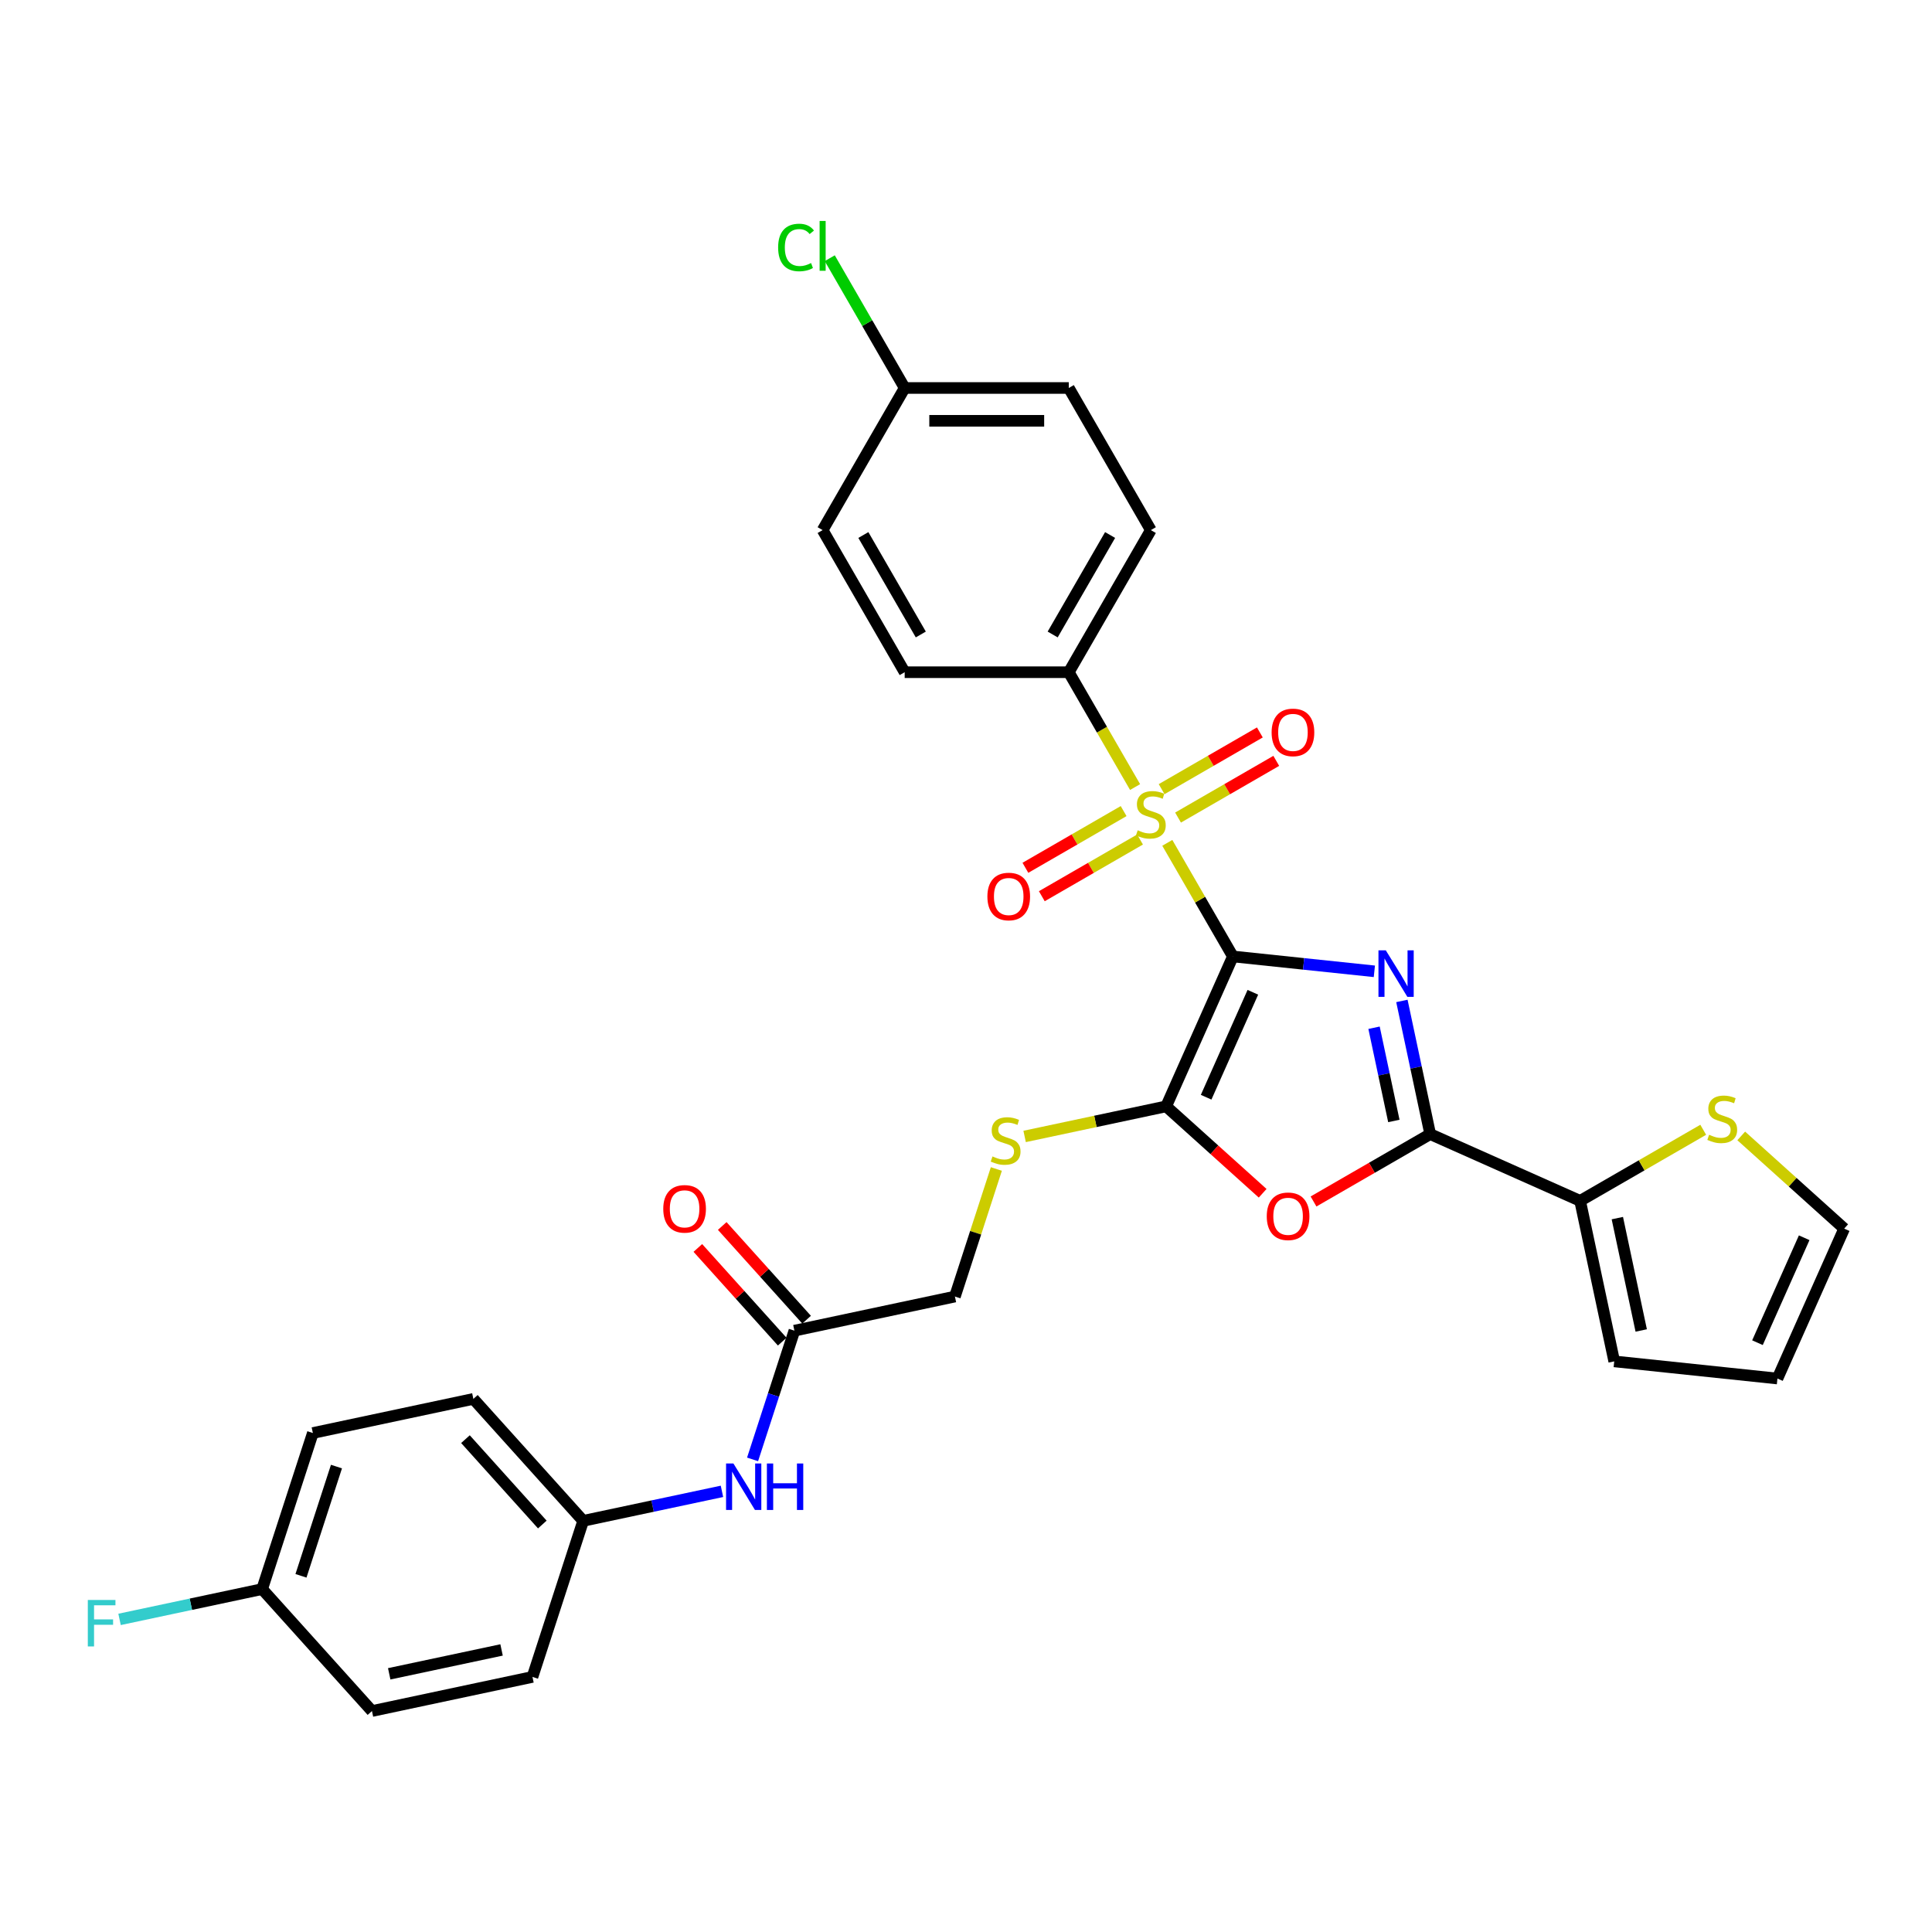 <?xml version='1.0' encoding='iso-8859-1'?>
<svg version='1.1' baseProfile='full'
              xmlns='http://www.w3.org/2000/svg'
                      xmlns:rdkit='http://www.rdkit.org/xml'
                      xmlns:xlink='http://www.w3.org/1999/xlink'
                  xml:space='preserve'
width='1000px' height='1000px' viewBox='0 0 1000 1000'>
<!-- END OF HEADER -->
<rect style='opacity:1.0;fill:#FFFFFF;stroke:none' width='1000' height='1000' x='0' y='0'> </rect>
<path class='bond-0' d='M 638.139,495.055 L 674.752,498.903' style='fill:none;fill-rule:evenodd;stroke:#000000;stroke-width:6px;stroke-linecap:butt;stroke-linejoin:miter;stroke-opacity:1' />
<path class='bond-0' d='M 674.752,498.903 L 711.366,502.752' style='fill:none;fill-rule:evenodd;stroke:#0000FF;stroke-width:6px;stroke-linecap:butt;stroke-linejoin:miter;stroke-opacity:1' />
<path class='bond-1' d='M 638.139,495.055 L 621.166,465.657' style='fill:none;fill-rule:evenodd;stroke:#000000;stroke-width:6px;stroke-linecap:butt;stroke-linejoin:miter;stroke-opacity:1' />
<path class='bond-1' d='M 621.166,465.657 L 604.193,436.259' style='fill:none;fill-rule:evenodd;stroke:#CCCC00;stroke-width:6px;stroke-linecap:butt;stroke-linejoin:miter;stroke-opacity:1' />
<path class='bond-2' d='M 638.139,495.055 L 603.592,572.65' style='fill:none;fill-rule:evenodd;stroke:#000000;stroke-width:6px;stroke-linecap:butt;stroke-linejoin:miter;stroke-opacity:1' />
<path class='bond-2' d='M 648.476,513.604 L 624.293,567.92' style='fill:none;fill-rule:evenodd;stroke:#000000;stroke-width:6px;stroke-linecap:butt;stroke-linejoin:miter;stroke-opacity:1' />
<path class='bond-3' d='M 725.619,518.084 L 732.945,552.55' style='fill:none;fill-rule:evenodd;stroke:#0000FF;stroke-width:6px;stroke-linecap:butt;stroke-linejoin:miter;stroke-opacity:1' />
<path class='bond-3' d='M 732.945,552.55 L 740.271,587.015' style='fill:none;fill-rule:evenodd;stroke:#000000;stroke-width:6px;stroke-linecap:butt;stroke-linejoin:miter;stroke-opacity:1' />
<path class='bond-3' d='M 711.201,531.956 L 716.329,556.082' style='fill:none;fill-rule:evenodd;stroke:#0000FF;stroke-width:6px;stroke-linecap:butt;stroke-linejoin:miter;stroke-opacity:1' />
<path class='bond-3' d='M 716.329,556.082 L 721.457,580.208' style='fill:none;fill-rule:evenodd;stroke:#000000;stroke-width:6px;stroke-linecap:butt;stroke-linejoin:miter;stroke-opacity:1' />
<path class='bond-6' d='M 587.52,407.38 L 570.36,377.659' style='fill:none;fill-rule:evenodd;stroke:#CCCC00;stroke-width:6px;stroke-linecap:butt;stroke-linejoin:miter;stroke-opacity:1' />
<path class='bond-6' d='M 570.36,377.659 L 553.201,347.938' style='fill:none;fill-rule:evenodd;stroke:#000000;stroke-width:6px;stroke-linecap:butt;stroke-linejoin:miter;stroke-opacity:1' />
<path class='bond-9' d='M 581.587,419.82 L 556.167,434.496' style='fill:none;fill-rule:evenodd;stroke:#CCCC00;stroke-width:6px;stroke-linecap:butt;stroke-linejoin:miter;stroke-opacity:1' />
<path class='bond-9' d='M 556.167,434.496 L 530.746,449.173' style='fill:none;fill-rule:evenodd;stroke:#FF0000;stroke-width:6px;stroke-linecap:butt;stroke-linejoin:miter;stroke-opacity:1' />
<path class='bond-9' d='M 590.081,434.531 L 564.661,449.208' style='fill:none;fill-rule:evenodd;stroke:#CCCC00;stroke-width:6px;stroke-linecap:butt;stroke-linejoin:miter;stroke-opacity:1' />
<path class='bond-9' d='M 564.661,449.208 L 539.24,463.884' style='fill:none;fill-rule:evenodd;stroke:#FF0000;stroke-width:6px;stroke-linecap:butt;stroke-linejoin:miter;stroke-opacity:1' />
<path class='bond-10' d='M 609.753,423.174 L 635.173,408.497' style='fill:none;fill-rule:evenodd;stroke:#CCCC00;stroke-width:6px;stroke-linecap:butt;stroke-linejoin:miter;stroke-opacity:1' />
<path class='bond-10' d='M 635.173,408.497 L 660.594,393.821' style='fill:none;fill-rule:evenodd;stroke:#FF0000;stroke-width:6px;stroke-linecap:butt;stroke-linejoin:miter;stroke-opacity:1' />
<path class='bond-10' d='M 601.259,408.462 L 626.68,393.786' style='fill:none;fill-rule:evenodd;stroke:#CCCC00;stroke-width:6px;stroke-linecap:butt;stroke-linejoin:miter;stroke-opacity:1' />
<path class='bond-10' d='M 626.68,393.786 L 652.1,379.109' style='fill:none;fill-rule:evenodd;stroke:#FF0000;stroke-width:6px;stroke-linecap:butt;stroke-linejoin:miter;stroke-opacity:1' />
<path class='bond-4' d='M 603.592,572.65 L 628.57,595.14' style='fill:none;fill-rule:evenodd;stroke:#000000;stroke-width:6px;stroke-linecap:butt;stroke-linejoin:miter;stroke-opacity:1' />
<path class='bond-4' d='M 628.57,595.14 L 653.547,617.63' style='fill:none;fill-rule:evenodd;stroke:#FF0000;stroke-width:6px;stroke-linecap:butt;stroke-linejoin:miter;stroke-opacity:1' />
<path class='bond-7' d='M 603.592,572.65 L 566.969,580.434' style='fill:none;fill-rule:evenodd;stroke:#000000;stroke-width:6px;stroke-linecap:butt;stroke-linejoin:miter;stroke-opacity:1' />
<path class='bond-7' d='M 566.969,580.434 L 530.346,588.219' style='fill:none;fill-rule:evenodd;stroke:#CCCC00;stroke-width:6px;stroke-linecap:butt;stroke-linejoin:miter;stroke-opacity:1' />
<path class='bond-5' d='M 740.271,587.015 L 817.866,621.563' style='fill:none;fill-rule:evenodd;stroke:#000000;stroke-width:6px;stroke-linecap:butt;stroke-linejoin:miter;stroke-opacity:1' />
<path class='bond-31' d='M 740.271,587.015 L 710.075,604.449' style='fill:none;fill-rule:evenodd;stroke:#000000;stroke-width:6px;stroke-linecap:butt;stroke-linejoin:miter;stroke-opacity:1' />
<path class='bond-31' d='M 710.075,604.449 L 679.878,621.883' style='fill:none;fill-rule:evenodd;stroke:#FF0000;stroke-width:6px;stroke-linecap:butt;stroke-linejoin:miter;stroke-opacity:1' />
<path class='bond-8' d='M 817.866,621.563 L 849.727,603.168' style='fill:none;fill-rule:evenodd;stroke:#000000;stroke-width:6px;stroke-linecap:butt;stroke-linejoin:miter;stroke-opacity:1' />
<path class='bond-8' d='M 849.727,603.168 L 881.588,584.772' style='fill:none;fill-rule:evenodd;stroke:#CCCC00;stroke-width:6px;stroke-linecap:butt;stroke-linejoin:miter;stroke-opacity:1' />
<path class='bond-13' d='M 817.866,621.563 L 835.525,704.645' style='fill:none;fill-rule:evenodd;stroke:#000000;stroke-width:6px;stroke-linecap:butt;stroke-linejoin:miter;stroke-opacity:1' />
<path class='bond-13' d='M 837.131,630.493 L 849.493,688.65' style='fill:none;fill-rule:evenodd;stroke:#000000;stroke-width:6px;stroke-linecap:butt;stroke-linejoin:miter;stroke-opacity:1' />
<path class='bond-17' d='M 553.201,347.938 L 595.67,274.38' style='fill:none;fill-rule:evenodd;stroke:#000000;stroke-width:6px;stroke-linecap:butt;stroke-linejoin:miter;stroke-opacity:1' />
<path class='bond-17' d='M 544.86,328.411 L 574.588,276.92' style='fill:none;fill-rule:evenodd;stroke:#000000;stroke-width:6px;stroke-linecap:butt;stroke-linejoin:miter;stroke-opacity:1' />
<path class='bond-18' d='M 553.201,347.938 L 468.263,347.938' style='fill:none;fill-rule:evenodd;stroke:#000000;stroke-width:6px;stroke-linecap:butt;stroke-linejoin:miter;stroke-opacity:1' />
<path class='bond-19' d='M 515.713,605.072 L 504.988,638.081' style='fill:none;fill-rule:evenodd;stroke:#CCCC00;stroke-width:6px;stroke-linecap:butt;stroke-linejoin:miter;stroke-opacity:1' />
<path class='bond-19' d='M 504.988,638.081 L 494.263,671.09' style='fill:none;fill-rule:evenodd;stroke:#000000;stroke-width:6px;stroke-linecap:butt;stroke-linejoin:miter;stroke-opacity:1' />
<path class='bond-14' d='M 901.26,587.95 L 927.903,611.939' style='fill:none;fill-rule:evenodd;stroke:#CCCC00;stroke-width:6px;stroke-linecap:butt;stroke-linejoin:miter;stroke-opacity:1' />
<path class='bond-14' d='M 927.903,611.939 L 954.545,635.928' style='fill:none;fill-rule:evenodd;stroke:#000000;stroke-width:6px;stroke-linecap:butt;stroke-linejoin:miter;stroke-opacity:1' />
<path class='bond-11' d='M 411.181,688.75 L 494.263,671.09' style='fill:none;fill-rule:evenodd;stroke:#000000;stroke-width:6px;stroke-linecap:butt;stroke-linejoin:miter;stroke-opacity:1' />
<path class='bond-12' d='M 411.181,688.75 L 400.356,722.065' style='fill:none;fill-rule:evenodd;stroke:#000000;stroke-width:6px;stroke-linecap:butt;stroke-linejoin:miter;stroke-opacity:1' />
<path class='bond-12' d='M 400.356,722.065 L 389.531,755.38' style='fill:none;fill-rule:evenodd;stroke:#0000FF;stroke-width:6px;stroke-linecap:butt;stroke-linejoin:miter;stroke-opacity:1' />
<path class='bond-16' d='M 417.493,683.066 L 395.658,658.816' style='fill:none;fill-rule:evenodd;stroke:#000000;stroke-width:6px;stroke-linecap:butt;stroke-linejoin:miter;stroke-opacity:1' />
<path class='bond-16' d='M 395.658,658.816 L 373.824,634.567' style='fill:none;fill-rule:evenodd;stroke:#FF0000;stroke-width:6px;stroke-linecap:butt;stroke-linejoin:miter;stroke-opacity:1' />
<path class='bond-16' d='M 404.869,694.433 L 383.034,670.183' style='fill:none;fill-rule:evenodd;stroke:#000000;stroke-width:6px;stroke-linecap:butt;stroke-linejoin:miter;stroke-opacity:1' />
<path class='bond-16' d='M 383.034,670.183 L 361.2,645.934' style='fill:none;fill-rule:evenodd;stroke:#FF0000;stroke-width:6px;stroke-linecap:butt;stroke-linejoin:miter;stroke-opacity:1' />
<path class='bond-20' d='M 373.688,771.921 L 337.77,779.555' style='fill:none;fill-rule:evenodd;stroke:#0000FF;stroke-width:6px;stroke-linecap:butt;stroke-linejoin:miter;stroke-opacity:1' />
<path class='bond-20' d='M 337.77,779.555 L 301.852,787.19' style='fill:none;fill-rule:evenodd;stroke:#000000;stroke-width:6px;stroke-linecap:butt;stroke-linejoin:miter;stroke-opacity:1' />
<path class='bond-15' d='M 835.525,704.645 L 919.998,713.523' style='fill:none;fill-rule:evenodd;stroke:#000000;stroke-width:6px;stroke-linecap:butt;stroke-linejoin:miter;stroke-opacity:1' />
<path class='bond-33' d='M 954.545,635.928 L 919.998,713.523' style='fill:none;fill-rule:evenodd;stroke:#000000;stroke-width:6px;stroke-linecap:butt;stroke-linejoin:miter;stroke-opacity:1' />
<path class='bond-33' d='M 933.844,640.658 L 909.661,694.974' style='fill:none;fill-rule:evenodd;stroke:#000000;stroke-width:6px;stroke-linecap:butt;stroke-linejoin:miter;stroke-opacity:1' />
<path class='bond-24' d='M 595.67,274.38 L 553.201,200.822' style='fill:none;fill-rule:evenodd;stroke:#000000;stroke-width:6px;stroke-linecap:butt;stroke-linejoin:miter;stroke-opacity:1' />
<path class='bond-23' d='M 468.263,347.938 L 425.794,274.38' style='fill:none;fill-rule:evenodd;stroke:#000000;stroke-width:6px;stroke-linecap:butt;stroke-linejoin:miter;stroke-opacity:1' />
<path class='bond-23' d='M 476.605,328.411 L 446.876,276.92' style='fill:none;fill-rule:evenodd;stroke:#000000;stroke-width:6px;stroke-linecap:butt;stroke-linejoin:miter;stroke-opacity:1' />
<path class='bond-27' d='M 301.852,787.19 L 275.604,867.971' style='fill:none;fill-rule:evenodd;stroke:#000000;stroke-width:6px;stroke-linecap:butt;stroke-linejoin:miter;stroke-opacity:1' />
<path class='bond-28' d='M 301.852,787.19 L 245.017,724.069' style='fill:none;fill-rule:evenodd;stroke:#000000;stroke-width:6px;stroke-linecap:butt;stroke-linejoin:miter;stroke-opacity:1' />
<path class='bond-28' d='M 280.702,789.089 L 240.918,744.904' style='fill:none;fill-rule:evenodd;stroke:#000000;stroke-width:6px;stroke-linecap:butt;stroke-linejoin:miter;stroke-opacity:1' />
<path class='bond-21' d='M 468.263,200.822 L 425.794,274.38' style='fill:none;fill-rule:evenodd;stroke:#000000;stroke-width:6px;stroke-linecap:butt;stroke-linejoin:miter;stroke-opacity:1' />
<path class='bond-26' d='M 468.263,200.822 L 448.872,167.235' style='fill:none;fill-rule:evenodd;stroke:#000000;stroke-width:6px;stroke-linecap:butt;stroke-linejoin:miter;stroke-opacity:1' />
<path class='bond-26' d='M 448.872,167.235 L 429.481,133.648' style='fill:none;fill-rule:evenodd;stroke:#00CC00;stroke-width:6px;stroke-linecap:butt;stroke-linejoin:miter;stroke-opacity:1' />
<path class='bond-32' d='M 468.263,200.822 L 553.201,200.822' style='fill:none;fill-rule:evenodd;stroke:#000000;stroke-width:6px;stroke-linecap:butt;stroke-linejoin:miter;stroke-opacity:1' />
<path class='bond-32' d='M 481.004,217.809 L 540.46,217.809' style='fill:none;fill-rule:evenodd;stroke:#000000;stroke-width:6px;stroke-linecap:butt;stroke-linejoin:miter;stroke-opacity:1' />
<path class='bond-22' d='M 135.688,822.509 L 161.935,741.728' style='fill:none;fill-rule:evenodd;stroke:#000000;stroke-width:6px;stroke-linecap:butt;stroke-linejoin:miter;stroke-opacity:1' />
<path class='bond-22' d='M 155.781,815.642 L 174.154,759.095' style='fill:none;fill-rule:evenodd;stroke:#000000;stroke-width:6px;stroke-linecap:butt;stroke-linejoin:miter;stroke-opacity:1' />
<path class='bond-25' d='M 135.688,822.509 L 98.785,830.353' style='fill:none;fill-rule:evenodd;stroke:#000000;stroke-width:6px;stroke-linecap:butt;stroke-linejoin:miter;stroke-opacity:1' />
<path class='bond-25' d='M 98.785,830.353 L 61.882,838.197' style='fill:none;fill-rule:evenodd;stroke:#33CCCC;stroke-width:6px;stroke-linecap:butt;stroke-linejoin:miter;stroke-opacity:1' />
<path class='bond-34' d='M 135.688,822.509 L 192.523,885.63' style='fill:none;fill-rule:evenodd;stroke:#000000;stroke-width:6px;stroke-linecap:butt;stroke-linejoin:miter;stroke-opacity:1' />
<path class='bond-30' d='M 275.604,867.971 L 192.523,885.63' style='fill:none;fill-rule:evenodd;stroke:#000000;stroke-width:6px;stroke-linecap:butt;stroke-linejoin:miter;stroke-opacity:1' />
<path class='bond-30' d='M 259.61,854.003 L 201.453,866.365' style='fill:none;fill-rule:evenodd;stroke:#000000;stroke-width:6px;stroke-linecap:butt;stroke-linejoin:miter;stroke-opacity:1' />
<path class='bond-29' d='M 245.017,724.069 L 161.935,741.728' style='fill:none;fill-rule:evenodd;stroke:#000000;stroke-width:6px;stroke-linecap:butt;stroke-linejoin:miter;stroke-opacity:1' />
<path  class='atom-1' d='M 717.295 491.906
L 725.177 504.647
Q 725.958 505.904, 727.215 508.18
Q 728.472 510.457, 728.54 510.593
L 728.54 491.906
L 731.734 491.906
L 731.734 515.961
L 728.438 515.961
L 719.979 502.031
Q 718.993 500.4, 717.94 498.532
Q 716.921 496.663, 716.615 496.085
L 716.615 515.961
L 713.489 515.961
L 713.489 491.906
L 717.295 491.906
' fill='#0000FF'/>
<path  class='atom-2' d='M 588.875 429.753
Q 589.147 429.855, 590.268 430.33
Q 591.389 430.806, 592.612 431.112
Q 593.869 431.384, 595.093 431.384
Q 597.369 431.384, 598.694 430.296
Q 600.019 429.175, 600.019 427.239
Q 600.019 425.914, 599.339 425.098
Q 598.694 424.283, 597.675 423.841
Q 596.655 423.399, 594.957 422.89
Q 592.816 422.244, 591.525 421.633
Q 590.268 421.021, 589.351 419.73
Q 588.467 418.439, 588.467 416.265
Q 588.467 413.241, 590.506 411.372
Q 592.578 409.504, 596.655 409.504
Q 599.441 409.504, 602.601 410.829
L 601.82 413.445
Q 598.932 412.256, 596.757 412.256
Q 594.413 412.256, 593.122 413.241
Q 591.831 414.192, 591.865 415.857
Q 591.865 417.148, 592.51 417.929
Q 593.19 418.711, 594.141 419.152
Q 595.127 419.594, 596.757 420.104
Q 598.932 420.783, 600.223 421.463
Q 601.514 422.142, 602.431 423.535
Q 603.382 424.894, 603.382 427.239
Q 603.382 430.568, 601.14 432.369
Q 598.932 434.136, 595.228 434.136
Q 593.088 434.136, 591.457 433.66
Q 589.86 433.218, 587.958 432.437
L 588.875 429.753
' fill='#CCCC00'/>
<path  class='atom-5' d='M 655.671 629.552
Q 655.671 623.777, 658.525 620.549
Q 661.379 617.321, 666.713 617.321
Q 672.047 617.321, 674.901 620.549
Q 677.755 623.777, 677.755 629.552
Q 677.755 635.396, 674.867 638.726
Q 671.979 642.021, 666.713 642.021
Q 661.413 642.021, 658.525 638.726
Q 655.671 635.43, 655.671 629.552
M 666.713 639.303
Q 670.382 639.303, 672.353 636.857
Q 674.357 634.377, 674.357 629.552
Q 674.357 624.83, 672.353 622.451
Q 670.382 620.039, 666.713 620.039
Q 663.044 620.039, 661.039 622.417
Q 659.068 624.796, 659.068 629.552
Q 659.068 634.411, 661.039 636.857
Q 663.044 639.303, 666.713 639.303
' fill='#FF0000'/>
<path  class='atom-8' d='M 513.715 598.565
Q 513.987 598.667, 515.108 599.143
Q 516.229 599.619, 517.452 599.924
Q 518.709 600.196, 519.932 600.196
Q 522.209 600.196, 523.534 599.109
Q 524.859 597.988, 524.859 596.051
Q 524.859 594.726, 524.179 593.911
Q 523.534 593.095, 522.514 592.654
Q 521.495 592.212, 519.796 591.702
Q 517.656 591.057, 516.365 590.445
Q 515.108 589.834, 514.191 588.543
Q 513.307 587.252, 513.307 585.077
Q 513.307 582.053, 515.346 580.185
Q 517.418 578.316, 521.495 578.316
Q 524.281 578.316, 527.441 579.641
L 526.659 582.257
Q 523.772 581.068, 521.597 581.068
Q 519.253 581.068, 517.962 582.053
Q 516.671 583.005, 516.705 584.669
Q 516.705 585.961, 517.35 586.742
Q 518.03 587.523, 518.981 587.965
Q 519.966 588.407, 521.597 588.916
Q 523.772 589.596, 525.063 590.275
Q 526.354 590.955, 527.271 592.348
Q 528.222 593.707, 528.222 596.051
Q 528.222 599.381, 525.98 601.181
Q 523.772 602.948, 520.068 602.948
Q 517.928 602.948, 516.297 602.472
Q 514.7 602.031, 512.798 601.249
L 513.715 598.565
' fill='#CCCC00'/>
<path  class='atom-9' d='M 884.629 587.35
Q 884.901 587.452, 886.022 587.927
Q 887.143 588.403, 888.367 588.709
Q 889.624 588.981, 890.847 588.981
Q 893.123 588.981, 894.448 587.893
Q 895.773 586.772, 895.773 584.836
Q 895.773 583.511, 895.094 582.695
Q 894.448 581.88, 893.429 581.438
Q 892.41 580.996, 890.711 580.487
Q 888.57 579.841, 887.279 579.23
Q 886.022 578.618, 885.105 577.327
Q 884.222 576.036, 884.222 573.862
Q 884.222 570.838, 886.26 568.969
Q 888.333 567.101, 892.41 567.101
Q 895.196 567.101, 898.355 568.426
L 897.574 571.042
Q 894.686 569.853, 892.511 569.853
Q 890.167 569.853, 888.876 570.838
Q 887.585 571.789, 887.619 573.454
Q 887.619 574.745, 888.265 575.526
Q 888.944 576.308, 889.895 576.749
Q 890.881 577.191, 892.511 577.701
Q 894.686 578.38, 895.977 579.06
Q 897.268 579.739, 898.185 581.132
Q 899.137 582.491, 899.137 584.836
Q 899.137 588.165, 896.894 589.966
Q 894.686 591.733, 890.983 591.733
Q 888.842 591.733, 887.211 591.257
Q 885.615 590.815, 883.712 590.034
L 884.629 587.35
' fill='#CCCC00'/>
<path  class='atom-10' d='M 511.07 464.034
Q 511.07 458.258, 513.924 455.03
Q 516.778 451.803, 522.112 451.803
Q 527.446 451.803, 530.3 455.03
Q 533.154 458.258, 533.154 464.034
Q 533.154 469.877, 530.266 473.207
Q 527.378 476.503, 522.112 476.503
Q 516.812 476.503, 513.924 473.207
Q 511.07 469.911, 511.07 464.034
M 522.112 473.785
Q 525.781 473.785, 527.752 471.338
Q 529.756 468.858, 529.756 464.034
Q 529.756 459.311, 527.752 456.933
Q 525.781 454.521, 522.112 454.521
Q 518.442 454.521, 516.438 456.899
Q 514.467 459.277, 514.467 464.034
Q 514.467 468.892, 516.438 471.338
Q 518.442 473.785, 522.112 473.785
' fill='#FF0000'/>
<path  class='atom-11' d='M 658.187 379.096
Q 658.187 373.32, 661.04 370.092
Q 663.894 366.865, 669.228 366.865
Q 674.563 366.865, 677.417 370.092
Q 680.27 373.32, 680.27 379.096
Q 680.27 384.939, 677.383 388.269
Q 674.495 391.565, 669.228 391.565
Q 663.928 391.565, 661.04 388.269
Q 658.187 384.973, 658.187 379.096
M 669.228 388.847
Q 672.898 388.847, 674.868 386.4
Q 676.873 383.92, 676.873 379.096
Q 676.873 374.373, 674.868 371.995
Q 672.898 369.583, 669.228 369.583
Q 665.559 369.583, 663.555 371.961
Q 661.584 374.339, 661.584 379.096
Q 661.584 383.954, 663.555 386.4
Q 665.559 388.847, 669.228 388.847
' fill='#FF0000'/>
<path  class='atom-13' d='M 379.616 757.503
L 387.499 770.244
Q 388.28 771.501, 389.537 773.777
Q 390.794 776.054, 390.862 776.19
L 390.862 757.503
L 394.056 757.503
L 394.056 781.558
L 390.76 781.558
L 382.3 767.628
Q 381.315 765.997, 380.262 764.128
Q 379.243 762.26, 378.937 761.682
L 378.937 781.558
L 375.811 781.558
L 375.811 757.503
L 379.616 757.503
' fill='#0000FF'/>
<path  class='atom-13' d='M 396.944 757.503
L 400.205 757.503
L 400.205 767.73
L 412.504 767.73
L 412.504 757.503
L 415.766 757.503
L 415.766 781.558
L 412.504 781.558
L 412.504 770.448
L 400.205 770.448
L 400.205 781.558
L 396.944 781.558
L 396.944 757.503
' fill='#0000FF'/>
<path  class='atom-17' d='M 343.304 625.696
Q 343.304 619.921, 346.158 616.693
Q 349.012 613.465, 354.346 613.465
Q 359.68 613.465, 362.534 616.693
Q 365.388 619.921, 365.388 625.696
Q 365.388 631.54, 362.5 634.87
Q 359.612 638.165, 354.346 638.165
Q 349.046 638.165, 346.158 634.87
Q 343.304 631.574, 343.304 625.696
M 354.346 635.447
Q 358.016 635.447, 359.986 633.001
Q 361.991 630.521, 361.991 625.696
Q 361.991 620.974, 359.986 618.596
Q 358.016 616.183, 354.346 616.183
Q 350.677 616.183, 348.672 618.562
Q 346.702 620.94, 346.702 625.696
Q 346.702 630.555, 348.672 633.001
Q 350.677 635.447, 354.346 635.447
' fill='#FF0000'/>
<path  class='atom-26' d='M 45.455 828.142
L 59.758 828.142
L 59.758 830.894
L 48.682 830.894
L 48.682 838.198
L 58.535 838.198
L 58.535 840.984
L 48.682 840.984
L 48.682 852.196
L 45.455 852.196
L 45.455 828.142
' fill='#33CCCC'/>
<path  class='atom-27' d='M 402.759 128.096
Q 402.759 122.116, 405.545 118.99
Q 408.365 115.831, 413.699 115.831
Q 418.66 115.831, 421.31 119.33
L 419.067 121.165
Q 417.131 118.617, 413.699 118.617
Q 410.064 118.617, 408.127 121.063
Q 406.225 123.475, 406.225 128.096
Q 406.225 132.852, 408.195 135.298
Q 410.2 137.745, 414.073 137.745
Q 416.723 137.745, 419.815 136.148
L 420.766 138.696
Q 419.509 139.511, 417.606 139.987
Q 415.704 140.463, 413.597 140.463
Q 408.365 140.463, 405.545 137.269
Q 402.759 134.075, 402.759 128.096
' fill='#00CC00'/>
<path  class='atom-27' d='M 424.231 114.37
L 427.357 114.37
L 427.357 140.157
L 424.231 140.157
L 424.231 114.37
' fill='#00CC00'/>
</svg>
